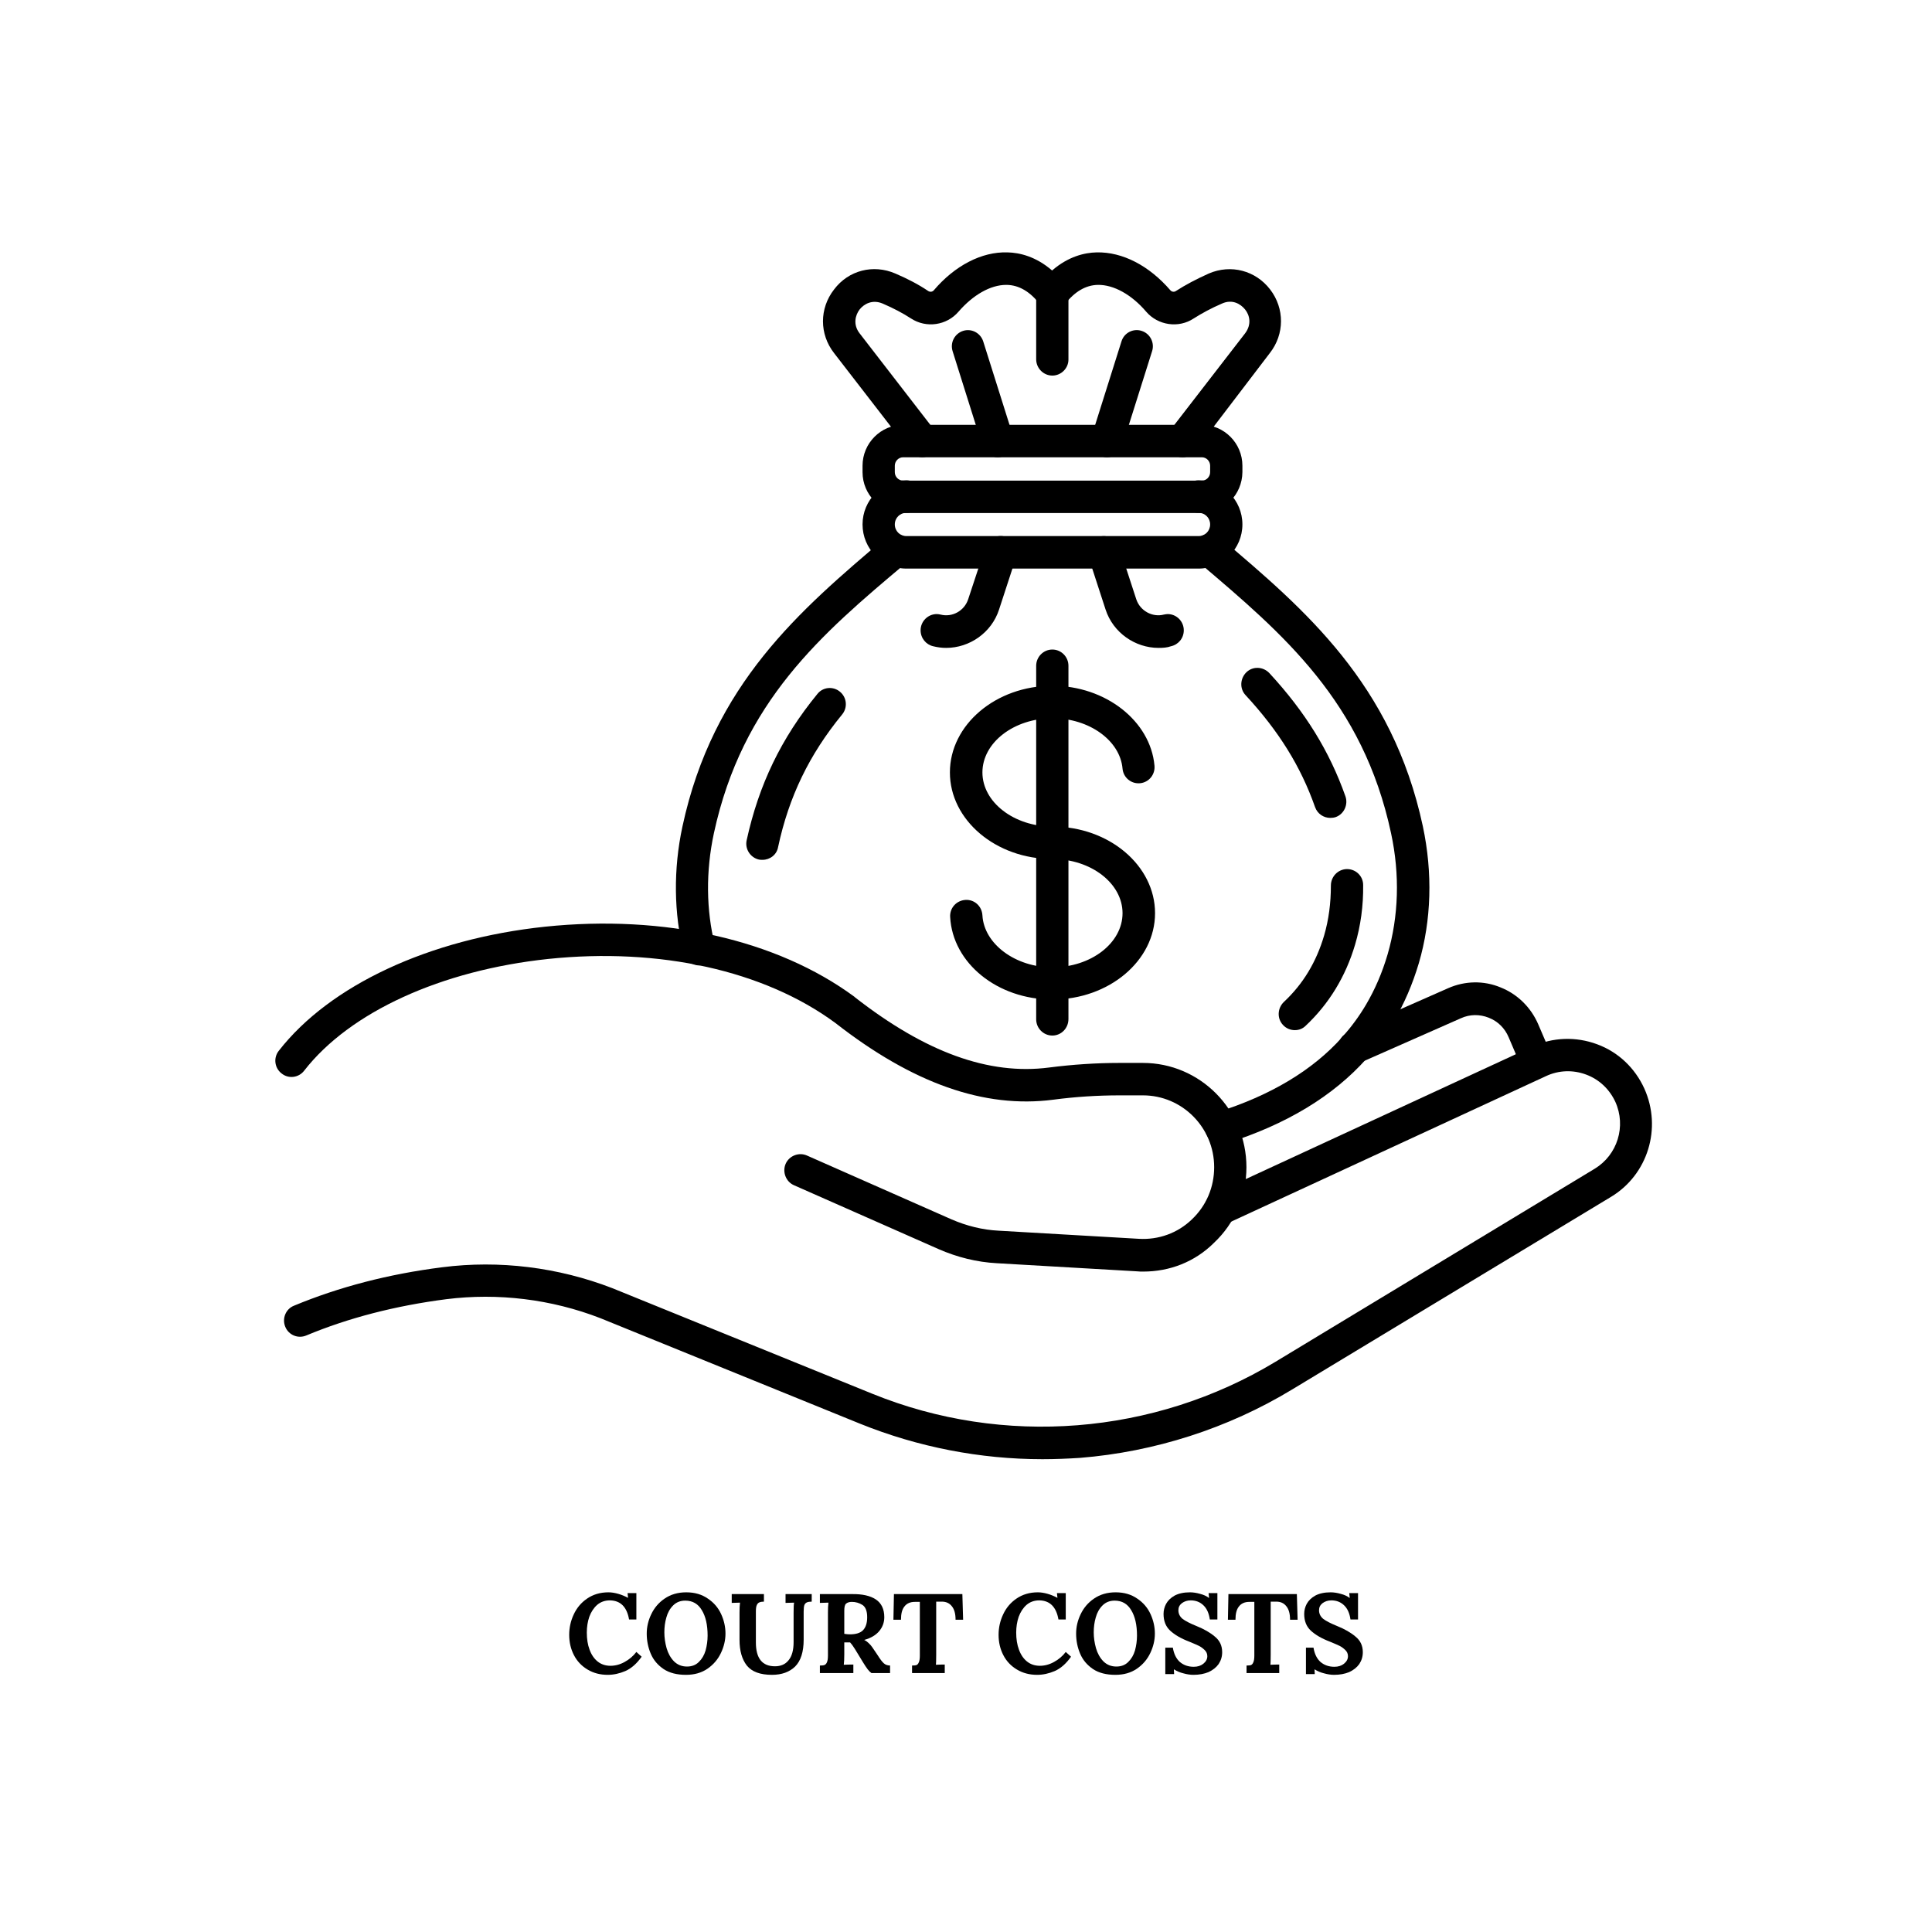 <svg xmlns="http://www.w3.org/2000/svg" xmlns:xlink="http://www.w3.org/1999/xlink" width="160" zoomAndPan="magnify" viewBox="0 0 120 120" height="160" preserveAspectRatio="xMidYMid meet" version="1.0"><defs><g/><clipPath id="afc639fa70"><path d="M 51 15.656 L 80 15.656 L 80 29 L 51 29 Z M 51 15.656 " clip-rule="nonzero"/></clipPath><clipPath id="e5868a1753"><path d="M 17.102 57 L 78 57 L 78 79 L 17.102 79 Z M 17.102 57 " clip-rule="nonzero"/></clipPath><clipPath id="d63a21b32c"><path d="M 17.102 64 L 102.602 64 L 102.602 90.656 L 17.102 90.656 Z M 17.102 64 " clip-rule="nonzero"/></clipPath><clipPath id="990d84bf81"><path d="M 0.039 1 L 5 1 L 5 8 L 0.039 8 Z M 0.039 1 " clip-rule="nonzero"/></clipPath><clipPath id="7979900a3e"><rect x="0" width="51" y="0" height="10"/></clipPath></defs><rect x="-12" width="144" fill="#ffffff" y="-12" height="144" fill-opacity="1"/><rect x="-12" width="144" fill="#ffffff" y="-12" height="144" fill-opacity="1"/><g clip-path="url(#afc639fa70)"><path fill="#000000" d="M 73.445 28.402 C 73.227 28.402 73.012 28.336 72.828 28.188 C 72.395 27.848 72.309 27.211 72.645 26.773 L 77.336 20.703 C 77.754 20.148 77.621 19.578 77.336 19.223 C 77.051 18.871 76.535 18.566 75.898 18.855 C 75.23 19.141 74.648 19.461 74.148 19.777 C 73.211 20.402 71.926 20.215 71.191 19.359 C 70.289 18.301 69.172 17.676 68.184 17.695 C 67.434 17.711 66.75 18.113 66.148 18.887 C 65.965 19.141 65.664 19.273 65.363 19.273 C 65.062 19.273 64.762 19.121 64.578 18.887 C 63.977 18.113 63.293 17.711 62.539 17.695 C 62.523 17.695 62.508 17.695 62.492 17.695 C 61.523 17.695 60.438 18.316 59.535 19.359 C 58.801 20.215 57.531 20.402 56.578 19.777 C 56.094 19.461 55.492 19.141 54.824 18.855 C 54.191 18.586 53.672 18.871 53.391 19.223 C 53.121 19.578 52.973 20.164 53.391 20.703 L 58.082 26.773 C 58.418 27.211 58.348 27.848 57.898 28.188 C 57.465 28.523 56.828 28.453 56.496 28 L 51.805 21.93 C 50.887 20.754 50.887 19.156 51.805 17.98 C 52.703 16.785 54.242 16.398 55.609 16.988 C 56.395 17.324 57.062 17.676 57.664 18.082 C 57.781 18.148 57.914 18.129 58 18.031 C 59.301 16.5 60.973 15.625 62.574 15.676 C 63.324 15.691 64.344 15.93 65.348 16.801 C 66.348 15.93 67.367 15.691 68.117 15.676 C 69.723 15.641 71.375 16.5 72.695 18.031 C 72.777 18.129 72.93 18.148 73.027 18.082 C 73.629 17.695 74.297 17.34 75.082 16.988 C 76.453 16.398 77.988 16.801 78.891 17.98 C 79.793 19.156 79.793 20.754 78.871 21.93 L 74.23 28.016 C 74.031 28.27 73.746 28.402 73.445 28.402 Z M 73.445 28.402 " fill-opacity="1" fill-rule="nonzero"/></g><path fill="#000000" d="M 61.973 28.402 C 61.555 28.402 61.156 28.137 61.02 27.699 L 59.168 21.812 C 59 21.273 59.301 20.719 59.82 20.551 C 60.352 20.383 60.906 20.688 61.07 21.207 L 62.926 27.094 C 63.094 27.629 62.793 28.188 62.273 28.355 C 62.172 28.387 62.074 28.402 61.973 28.402 Z M 61.973 28.402 " fill-opacity="1" fill-rule="nonzero"/><path fill="#000000" d="M 68.754 28.402 C 68.652 28.402 68.551 28.387 68.453 28.355 C 67.918 28.188 67.633 27.613 67.801 27.094 L 69.656 21.207 C 69.82 20.668 70.391 20.383 70.906 20.551 C 71.441 20.719 71.727 21.293 71.559 21.812 L 69.703 27.699 C 69.57 28.137 69.188 28.402 68.754 28.402 Z M 68.754 28.402 " fill-opacity="1" fill-rule="nonzero"/><path fill="#000000" d="M 74.648 31.867 L 56.094 31.867 C 54.707 31.867 53.574 30.727 53.574 29.328 L 53.574 28.926 C 53.574 27.531 54.707 26.387 56.094 26.387 L 74.648 26.387 C 76.035 26.387 77.168 27.531 77.168 28.926 L 77.168 29.328 C 77.152 30.727 76.035 31.867 74.648 31.867 Z M 56.094 28.402 C 55.812 28.402 55.578 28.641 55.578 28.926 L 55.578 29.328 C 55.578 29.613 55.812 29.852 56.094 29.852 L 74.648 29.852 C 74.934 29.852 75.164 29.613 75.164 29.328 L 75.164 28.926 C 75.164 28.641 74.934 28.402 74.648 28.402 Z M 56.094 28.402 " fill-opacity="1" fill-rule="nonzero"/><path fill="#000000" d="M 74.449 35.316 L 56.297 35.316 C 54.793 35.316 53.574 34.086 53.574 32.574 C 53.574 31.062 54.793 29.832 56.297 29.832 C 56.848 29.832 57.297 30.289 57.297 30.844 C 57.297 31.398 56.848 31.852 56.297 31.852 C 55.895 31.852 55.578 32.172 55.578 32.574 C 55.578 32.977 55.895 33.297 56.297 33.297 L 74.449 33.297 C 74.848 33.297 75.164 32.977 75.164 32.574 C 75.164 32.172 74.848 31.852 74.449 31.852 C 73.895 31.852 73.445 31.398 73.445 30.844 C 73.445 30.289 73.895 29.832 74.449 29.832 C 75.949 29.832 77.168 31.062 77.168 32.574 C 77.168 34.086 75.934 35.316 74.449 35.316 Z M 74.449 35.316 " fill-opacity="1" fill-rule="nonzero"/><path fill="#000000" d="M 65.363 23.328 C 64.812 23.328 64.359 22.871 64.359 22.316 L 64.359 18.266 C 64.359 17.711 64.812 17.258 65.363 17.258 C 65.914 17.258 66.363 17.711 66.363 18.266 L 66.363 22.336 C 66.363 22.871 65.914 23.328 65.363 23.328 Z M 65.363 23.328 " fill-opacity="1" fill-rule="nonzero"/><path fill="#000000" d="M 58.766 40.242 C 58.5 40.242 58.234 40.207 57.965 40.141 C 57.516 40.039 57.18 39.637 57.18 39.148 C 57.18 38.594 57.633 38.141 58.184 38.141 C 58.266 38.141 58.348 38.156 58.418 38.172 C 59.152 38.359 59.902 37.938 60.137 37.215 L 61.203 33.988 C 61.371 33.465 61.941 33.164 62.473 33.348 C 62.992 33.516 63.293 34.086 63.109 34.625 L 62.055 37.855 C 61.59 39.301 60.219 40.242 58.766 40.242 Z M 58.766 40.242 " fill-opacity="1" fill-rule="nonzero"/><path fill="#000000" d="M 47.359 53.406 C 47.293 53.406 47.227 53.406 47.145 53.391 C 46.609 53.273 46.258 52.734 46.375 52.195 C 47.129 48.75 48.512 45.859 50.77 43.102 C 51.117 42.664 51.754 42.613 52.172 42.965 C 52.605 43.32 52.656 43.957 52.305 44.379 C 50.266 46.867 48.996 49.488 48.328 52.617 C 48.246 53.086 47.828 53.406 47.359 53.406 Z M 47.359 53.406 " fill-opacity="1" fill-rule="nonzero"/><path fill="#000000" d="M 80.426 63.984 C 80.16 63.984 79.891 63.883 79.691 63.664 C 79.309 63.262 79.34 62.621 79.742 62.234 C 80.945 61.109 81.762 59.746 82.246 58.098 C 82.531 57.121 82.664 56.082 82.664 55.004 C 82.664 54.449 83.098 53.996 83.648 53.98 C 83.648 53.98 83.664 53.98 83.664 53.98 C 84.215 53.98 84.668 54.414 84.668 54.973 C 84.684 56.25 84.516 57.492 84.168 58.668 C 83.582 60.652 82.547 62.352 81.094 63.715 C 80.91 63.898 80.676 63.984 80.426 63.984 Z M 80.426 63.984 " fill-opacity="1" fill-rule="nonzero"/><path fill="#000000" d="M 82.629 50.801 C 82.211 50.801 81.828 50.547 81.68 50.129 C 80.793 47.605 79.422 45.402 77.371 43.184 C 76.984 42.781 77.02 42.141 77.418 41.754 C 77.82 41.367 78.457 41.402 78.84 41.805 C 81.078 44.227 82.578 46.664 83.566 49.457 C 83.75 49.977 83.48 50.566 82.965 50.75 C 82.863 50.785 82.746 50.801 82.629 50.801 Z M 82.629 50.801 " fill-opacity="1" fill-rule="nonzero"/><path fill="#000000" d="M 43.438 59.965 C 42.984 59.965 42.586 59.66 42.469 59.207 C 41.852 56.719 41.816 53.996 42.387 51.34 C 44.289 42.477 49.715 37.887 54.961 33.434 L 54.977 33.414 C 55.16 33.262 55.395 33.18 55.629 33.18 C 56.18 33.18 56.629 33.633 56.629 34.188 C 56.629 34.508 56.48 34.809 56.246 34.996 C 51.02 39.383 46.109 43.57 44.34 51.758 C 43.836 54.113 43.855 56.52 44.406 58.719 C 44.539 59.258 44.223 59.812 43.688 59.949 C 43.605 59.949 43.52 59.965 43.438 59.965 Z M 43.438 59.965 " fill-opacity="1" fill-rule="nonzero"/><path fill="#000000" d="M 75.852 71.062 C 75.414 71.062 75.031 70.777 74.898 70.355 C 74.73 69.816 75.031 69.262 75.566 69.094 C 78.906 68.051 81.543 66.473 83.383 64.402 C 83.934 63.781 84.418 63.125 84.836 62.418 C 85.402 61.461 85.852 60.418 86.188 59.273 C 86.871 56.922 86.957 54.332 86.402 51.758 C 84.652 43.57 79.707 39.383 74.496 34.961 C 74.266 34.777 74.129 34.492 74.129 34.172 C 74.129 33.617 74.582 33.164 75.133 33.164 C 75.367 33.164 75.602 33.246 75.785 33.398 L 75.801 33.414 C 81.043 37.855 86.473 42.461 88.375 51.32 C 88.992 54.215 88.91 57.156 88.125 59.828 C 87.738 61.125 87.223 62.336 86.57 63.43 C 86.086 64.234 85.535 65.008 84.902 65.73 C 82.812 68.086 79.875 69.852 76.184 71.012 C 76.051 71.047 75.949 71.062 75.852 71.062 Z M 75.852 71.062 " fill-opacity="1" fill-rule="nonzero"/><path fill="#000000" d="M 71.961 40.242 C 70.508 40.242 69.137 39.301 68.668 37.855 L 67.617 34.625 C 67.449 34.105 67.734 33.531 68.254 33.348 C 68.77 33.18 69.336 33.465 69.52 33.988 L 70.574 37.215 C 70.809 37.938 71.574 38.359 72.293 38.172 C 72.375 38.156 72.461 38.141 72.527 38.141 C 73.078 38.141 73.527 38.594 73.527 39.148 C 73.527 39.637 73.195 40.039 72.727 40.141 C 72.492 40.227 72.227 40.242 71.961 40.242 Z M 71.961 40.242 " fill-opacity="1" fill-rule="nonzero"/><path fill="#000000" d="M 65.363 62.082 C 61.957 62.082 59.168 59.828 59.016 56.953 C 58.984 56.398 59.402 55.93 59.969 55.895 C 60.52 55.863 60.988 56.281 61.02 56.855 C 61.121 58.637 63.074 60.082 65.363 60.082 C 67.77 60.082 69.723 58.57 69.723 56.719 C 69.723 54.871 67.77 53.355 65.363 53.355 C 61.855 53.355 59 50.934 59 47.977 C 59 45.016 61.855 42.594 65.363 42.594 C 68.668 42.594 71.457 44.781 71.707 47.555 C 71.758 48.109 71.359 48.598 70.809 48.648 C 70.258 48.699 69.773 48.297 69.723 47.742 C 69.57 45.992 67.652 44.613 65.379 44.613 C 62.977 44.613 61.02 46.125 61.02 47.977 C 61.02 49.824 62.977 51.34 65.379 51.34 C 68.887 51.34 71.742 53.762 71.742 56.719 C 71.742 59.68 68.871 62.082 65.363 62.082 Z M 65.363 62.082 " fill-opacity="1" fill-rule="nonzero"/><path fill="#000000" d="M 65.363 64.32 C 64.812 64.32 64.359 63.867 64.359 63.312 L 64.359 41.352 C 64.359 40.797 64.812 40.344 65.363 40.344 C 65.914 40.344 66.363 40.797 66.363 41.352 L 66.363 63.293 C 66.363 63.867 65.914 64.32 65.363 64.32 Z M 65.363 64.32 " fill-opacity="1" fill-rule="nonzero"/><g clip-path="url(#e5868a1753)"><path fill="#000000" d="M 71.008 78.98 C 70.875 78.98 70.758 78.98 70.625 78.965 L 61.922 78.461 C 60.672 78.395 59.453 78.09 58.301 77.586 L 49.316 73.617 C 48.812 73.398 48.582 72.793 48.797 72.289 C 49.016 71.785 49.617 71.551 50.117 71.77 L 59.102 75.738 C 60.035 76.141 61.02 76.391 62.039 76.441 L 70.738 76.945 C 71.961 77.016 73.145 76.594 74.031 75.738 C 74.934 74.879 75.414 73.734 75.414 72.492 C 75.414 70.035 73.43 68.035 70.992 68.035 L 69.539 68.035 C 68.184 68.035 66.801 68.121 65.414 68.305 C 61.137 68.859 56.695 67.297 51.871 63.527 C 47.461 60.285 40.965 58.84 34.051 59.562 C 27.406 60.266 21.727 62.855 18.891 66.504 C 18.555 66.941 17.922 67.027 17.488 66.672 C 17.051 66.336 16.969 65.699 17.32 65.262 C 20.492 61.191 26.672 58.316 33.852 57.559 C 41.266 56.785 48.262 58.367 53.074 61.914 C 53.074 61.914 53.09 61.934 53.09 61.934 C 57.48 65.363 61.422 66.793 65.164 66.305 C 66.633 66.117 68.102 66.02 69.539 66.02 L 70.992 66.02 C 74.531 66.02 77.418 68.926 77.418 72.492 C 77.418 74.289 76.703 75.973 75.398 77.199 C 74.215 78.375 72.66 78.98 71.008 78.98 Z M 71.008 78.98 " fill-opacity="1" fill-rule="nonzero"/></g><path fill="#000000" d="M 95.453 66.977 C 95.07 66.977 94.703 66.742 94.535 66.371 L 93.703 64.422 C 93.469 63.867 93.035 63.43 92.465 63.211 C 91.914 62.992 91.297 62.992 90.746 63.242 L 84.535 65.984 C 84.168 66.152 83.699 66.086 83.398 65.781 C 83.016 65.395 83.016 64.758 83.398 64.352 C 83.48 64.27 83.598 64.184 83.699 64.133 L 89.945 61.379 C 90.98 60.922 92.148 60.891 93.199 61.328 C 94.254 61.746 95.086 62.57 95.539 63.613 L 96.375 65.562 C 96.59 66.066 96.355 66.672 95.84 66.891 C 95.723 66.961 95.59 66.977 95.453 66.977 Z M 95.453 66.977 " fill-opacity="1" fill-rule="nonzero"/><g clip-path="url(#d63a21b32c)"><path fill="#000000" d="M 64.746 90.633 C 60.871 90.633 57.012 89.879 53.422 88.43 L 37.293 81.875 C 34.254 80.695 30.93 80.293 27.723 80.695 C 24.566 81.102 21.645 81.855 19.023 82.949 C 18.504 83.168 17.922 82.914 17.719 82.41 C 17.504 81.891 17.754 81.301 18.254 81.102 C 21.043 79.941 24.133 79.133 27.473 78.711 C 31.012 78.258 34.668 78.711 38.027 80.008 L 54.176 86.566 C 62.324 89.879 71.676 89.137 79.223 84.582 L 99.047 72.594 C 100.465 71.734 101.016 69.953 100.332 68.438 C 99.965 67.648 99.328 67.043 98.512 66.742 C 97.691 66.438 96.809 66.473 96.023 66.84 L 76.234 75.988 C 75.734 76.223 75.133 76.004 74.898 75.5 C 74.664 74.996 74.883 74.391 75.383 74.156 L 95.172 65.008 C 96.441 64.422 97.875 64.371 99.195 64.859 C 100.516 65.344 101.551 66.336 102.133 67.613 C 103.238 70.07 102.352 72.961 100.062 74.34 L 80.242 86.312 C 76.27 88.719 71.707 90.18 67.082 90.551 C 66.297 90.602 65.512 90.633 64.746 90.633 Z M 64.746 90.633 " fill-opacity="1" fill-rule="nonzero"/></g><g transform="matrix(1, 0, 0, 1, 35, 97)"><g clip-path="url(#7979900a3e)"><g clip-path="url(#990d84bf81)"><g fill="#000000" fill-opacity="1"><g transform="translate(0.104, 6.918)"><g><path d="M 2.641 0.109 C 2.172 0.109 1.754 0 1.391 -0.219 C 1.023 -0.438 0.742 -0.734 0.547 -1.109 C 0.348 -1.492 0.25 -1.914 0.25 -2.375 C 0.25 -2.82 0.344 -3.242 0.531 -3.641 C 0.719 -4.047 0.992 -4.375 1.359 -4.625 C 1.734 -4.883 2.176 -5.016 2.688 -5.016 C 2.875 -5.016 3.078 -4.984 3.297 -4.922 C 3.516 -4.859 3.719 -4.773 3.906 -4.672 L 3.875 -4.969 L 4.422 -4.969 L 4.422 -3.328 L 3.969 -3.328 C 3.832 -4.109 3.438 -4.504 2.781 -4.516 C 2.469 -4.516 2.203 -4.422 1.984 -4.234 C 1.773 -4.047 1.613 -3.801 1.5 -3.5 C 1.395 -3.195 1.344 -2.867 1.344 -2.516 C 1.344 -2.117 1.398 -1.766 1.516 -1.453 C 1.629 -1.141 1.797 -0.895 2.016 -0.719 C 2.242 -0.539 2.508 -0.453 2.812 -0.453 C 3.113 -0.453 3.406 -0.531 3.688 -0.688 C 3.977 -0.844 4.223 -1.051 4.422 -1.312 L 4.75 -1.016 C 4.445 -0.586 4.109 -0.289 3.734 -0.125 C 3.367 0.031 3.004 0.109 2.641 0.109 Z M 2.641 0.109 "/></g></g></g></g><g fill="#000000" fill-opacity="1"><g transform="translate(4.92, 6.918)"><g><path d="M 2.688 0.109 C 2.125 0.109 1.66 -0.008 1.297 -0.25 C 0.93 -0.5 0.664 -0.816 0.5 -1.203 C 0.332 -1.598 0.25 -2.016 0.25 -2.453 C 0.25 -2.867 0.344 -3.27 0.531 -3.656 C 0.719 -4.051 0.992 -4.375 1.359 -4.625 C 1.734 -4.883 2.18 -5.016 2.703 -5.016 C 3.234 -5.016 3.68 -4.883 4.047 -4.625 C 4.422 -4.375 4.695 -4.051 4.875 -3.656 C 5.051 -3.27 5.141 -2.867 5.141 -2.453 C 5.141 -2.047 5.047 -1.645 4.859 -1.25 C 4.672 -0.852 4.391 -0.523 4.016 -0.266 C 3.648 -0.016 3.207 0.109 2.688 0.109 Z M 2.75 -0.406 C 3.051 -0.406 3.297 -0.5 3.484 -0.688 C 3.68 -0.875 3.82 -1.113 3.906 -1.406 C 3.988 -1.707 4.031 -2.016 4.031 -2.328 C 4.031 -2.992 3.91 -3.52 3.672 -3.906 C 3.441 -4.301 3.098 -4.5 2.641 -4.5 C 2.336 -4.5 2.086 -4.398 1.891 -4.203 C 1.691 -4.004 1.551 -3.754 1.469 -3.453 C 1.383 -3.16 1.344 -2.852 1.344 -2.531 C 1.344 -2.207 1.391 -1.879 1.484 -1.547 C 1.578 -1.223 1.727 -0.953 1.938 -0.734 C 2.156 -0.516 2.426 -0.406 2.75 -0.406 Z M 2.75 -0.406 "/></g></g></g><g fill="#000000" fill-opacity="1"><g transform="translate(10.261, 6.918)"><g><path d="M 2.688 0.109 C 1.957 0.109 1.438 -0.082 1.125 -0.469 C 0.82 -0.863 0.672 -1.395 0.672 -2.062 L 0.672 -3.75 C 0.672 -4.008 0.68 -4.219 0.703 -4.375 L 0.188 -4.359 L 0.188 -4.906 L 2.188 -4.906 L 2.188 -4.438 C 2.07 -4.438 1.977 -4.422 1.906 -4.391 C 1.844 -4.367 1.789 -4.316 1.75 -4.234 C 1.707 -4.148 1.688 -4.016 1.688 -3.828 L 1.688 -1.906 C 1.688 -0.914 2.082 -0.422 2.875 -0.422 C 3.238 -0.422 3.52 -0.547 3.719 -0.797 C 3.926 -1.047 4.031 -1.422 4.031 -1.922 L 4.031 -3.75 C 4.031 -4.062 4.039 -4.27 4.062 -4.375 L 3.531 -4.359 L 3.531 -4.906 L 5.156 -4.906 L 5.156 -4.438 C 5.031 -4.438 4.93 -4.422 4.859 -4.391 C 4.797 -4.367 4.742 -4.316 4.703 -4.234 C 4.672 -4.148 4.656 -4.016 4.656 -3.828 L 4.656 -2.078 C 4.656 -1.316 4.477 -0.758 4.125 -0.406 C 3.77 -0.062 3.289 0.109 2.688 0.109 Z M 2.688 0.109 "/></g></g></g><g fill="#000000" fill-opacity="1"><g transform="translate(15.581, 6.918)"><g><path d="M 0.344 -0.469 C 0.469 -0.469 0.562 -0.477 0.625 -0.5 C 0.695 -0.531 0.75 -0.586 0.781 -0.672 C 0.82 -0.754 0.844 -0.891 0.844 -1.078 L 0.844 -3.75 C 0.844 -4.008 0.852 -4.219 0.875 -4.375 L 0.344 -4.359 L 0.344 -4.906 L 2.344 -4.906 C 2.977 -4.914 3.469 -4.805 3.812 -4.578 C 4.164 -4.348 4.344 -3.977 4.344 -3.469 C 4.344 -3.145 4.238 -2.859 4.031 -2.609 C 3.82 -2.359 3.516 -2.176 3.109 -2.062 L 3.109 -2.047 C 3.191 -2.016 3.273 -1.957 3.359 -1.875 C 3.453 -1.789 3.531 -1.703 3.594 -1.609 L 3.922 -1.125 C 4.078 -0.875 4.207 -0.703 4.312 -0.609 C 4.414 -0.516 4.547 -0.469 4.703 -0.469 L 4.703 0 L 3.547 0 C 3.473 -0.051 3.395 -0.129 3.312 -0.234 C 3.227 -0.348 3.133 -0.488 3.031 -0.656 L 2.516 -1.5 C 2.398 -1.688 2.301 -1.82 2.219 -1.906 L 1.859 -1.906 L 1.859 -1.156 C 1.859 -0.883 1.848 -0.672 1.828 -0.516 C 1.984 -0.523 2.18 -0.531 2.422 -0.531 L 2.422 0 L 0.344 0 Z M 2.203 -2.406 C 2.578 -2.406 2.848 -2.488 3.016 -2.656 C 3.191 -2.832 3.281 -3.102 3.281 -3.469 C 3.281 -3.852 3.18 -4.109 2.984 -4.234 C 2.785 -4.359 2.566 -4.422 2.328 -4.422 C 2.172 -4.422 2.051 -4.383 1.969 -4.312 C 1.895 -4.25 1.859 -4.102 1.859 -3.875 L 1.859 -2.438 C 2.004 -2.414 2.117 -2.406 2.203 -2.406 Z M 2.203 -2.406 "/></g></g></g><g fill="#000000" fill-opacity="1"><g transform="translate(20.383, 6.918)"><g><path d="M 1.266 -0.469 C 1.391 -0.469 1.484 -0.477 1.547 -0.5 C 1.609 -0.531 1.656 -0.586 1.688 -0.672 C 1.727 -0.754 1.75 -0.891 1.75 -1.078 L 1.75 -4.422 L 1.438 -4.422 C 1.156 -4.422 0.941 -4.328 0.797 -4.141 C 0.648 -3.961 0.578 -3.688 0.578 -3.312 L 0.109 -3.312 L 0.141 -4.906 L 4.391 -4.906 L 4.438 -3.312 L 3.969 -3.312 C 3.969 -3.688 3.891 -3.969 3.734 -4.156 C 3.586 -4.344 3.379 -4.438 3.109 -4.438 L 2.766 -4.438 L 2.766 -1.141 C 2.766 -0.828 2.758 -0.617 2.75 -0.516 C 2.895 -0.523 3.078 -0.531 3.297 -0.531 L 3.297 0 L 1.266 0 Z M 1.266 -0.469 "/></g></g></g><g fill="#000000" fill-opacity="1"><g transform="translate(24.933, 6.918)"><g/></g></g><g fill="#000000" fill-opacity="1"><g transform="translate(26.774, 6.918)"><g><path d="M 2.641 0.109 C 2.172 0.109 1.754 0 1.391 -0.219 C 1.023 -0.438 0.742 -0.734 0.547 -1.109 C 0.348 -1.492 0.25 -1.914 0.25 -2.375 C 0.25 -2.82 0.344 -3.242 0.531 -3.641 C 0.719 -4.047 0.992 -4.375 1.359 -4.625 C 1.734 -4.883 2.176 -5.016 2.688 -5.016 C 2.875 -5.016 3.078 -4.984 3.297 -4.922 C 3.516 -4.859 3.719 -4.773 3.906 -4.672 L 3.875 -4.969 L 4.422 -4.969 L 4.422 -3.328 L 3.969 -3.328 C 3.832 -4.109 3.438 -4.504 2.781 -4.516 C 2.469 -4.516 2.203 -4.422 1.984 -4.234 C 1.773 -4.047 1.613 -3.801 1.5 -3.5 C 1.395 -3.195 1.344 -2.867 1.344 -2.516 C 1.344 -2.117 1.398 -1.766 1.516 -1.453 C 1.629 -1.141 1.797 -0.895 2.016 -0.719 C 2.242 -0.539 2.508 -0.453 2.812 -0.453 C 3.113 -0.453 3.406 -0.531 3.688 -0.688 C 3.977 -0.844 4.223 -1.051 4.422 -1.312 L 4.75 -1.016 C 4.445 -0.586 4.109 -0.289 3.734 -0.125 C 3.367 0.031 3.004 0.109 2.641 0.109 Z M 2.641 0.109 "/></g></g></g><g fill="#000000" fill-opacity="1"><g transform="translate(31.59, 6.918)"><g><path d="M 2.688 0.109 C 2.125 0.109 1.66 -0.008 1.297 -0.25 C 0.93 -0.5 0.664 -0.816 0.5 -1.203 C 0.332 -1.598 0.25 -2.016 0.25 -2.453 C 0.25 -2.867 0.344 -3.27 0.531 -3.656 C 0.719 -4.051 0.992 -4.375 1.359 -4.625 C 1.734 -4.883 2.18 -5.016 2.703 -5.016 C 3.234 -5.016 3.68 -4.883 4.047 -4.625 C 4.422 -4.375 4.695 -4.051 4.875 -3.656 C 5.051 -3.27 5.141 -2.867 5.141 -2.453 C 5.141 -2.047 5.047 -1.645 4.859 -1.25 C 4.672 -0.852 4.391 -0.523 4.016 -0.266 C 3.648 -0.016 3.207 0.109 2.688 0.109 Z M 2.75 -0.406 C 3.051 -0.406 3.297 -0.5 3.484 -0.688 C 3.68 -0.875 3.82 -1.113 3.906 -1.406 C 3.988 -1.707 4.031 -2.016 4.031 -2.328 C 4.031 -2.992 3.91 -3.52 3.672 -3.906 C 3.441 -4.301 3.098 -4.5 2.641 -4.5 C 2.336 -4.5 2.086 -4.398 1.891 -4.203 C 1.691 -4.004 1.551 -3.754 1.469 -3.453 C 1.383 -3.16 1.344 -2.852 1.344 -2.531 C 1.344 -2.207 1.391 -1.879 1.484 -1.547 C 1.578 -1.223 1.727 -0.953 1.938 -0.734 C 2.156 -0.516 2.426 -0.406 2.75 -0.406 Z M 2.75 -0.406 "/></g></g></g><g fill="#000000" fill-opacity="1"><g transform="translate(36.973, 6.918)"><g><path d="M 2.156 0.109 C 1.957 0.109 1.75 0.078 1.531 0.016 C 1.32 -0.035 1.125 -0.117 0.938 -0.234 L 0.953 0.062 L 0.406 0.062 L 0.406 -1.578 L 0.875 -1.578 C 0.938 -1.191 1.082 -0.895 1.312 -0.688 C 1.551 -0.488 1.836 -0.391 2.172 -0.391 C 2.41 -0.391 2.609 -0.453 2.766 -0.578 C 2.93 -0.711 3.016 -0.867 3.016 -1.047 C 3.016 -1.203 2.957 -1.332 2.844 -1.438 C 2.738 -1.539 2.625 -1.625 2.5 -1.688 C 2.375 -1.75 2.172 -1.836 1.891 -1.953 C 1.379 -2.148 0.984 -2.379 0.703 -2.641 C 0.43 -2.898 0.297 -3.242 0.297 -3.672 C 0.297 -3.891 0.348 -4.098 0.453 -4.297 C 0.566 -4.504 0.742 -4.676 0.984 -4.812 C 1.234 -4.945 1.551 -5.016 1.938 -5.016 C 2.133 -5.016 2.344 -4.984 2.562 -4.922 C 2.781 -4.867 2.961 -4.785 3.109 -4.672 L 3.125 -4.672 L 3.094 -4.969 L 3.641 -4.969 L 3.641 -3.328 L 3.172 -3.328 C 3.117 -3.711 2.988 -4.004 2.781 -4.203 C 2.57 -4.41 2.305 -4.516 1.984 -4.516 C 1.773 -4.516 1.594 -4.457 1.438 -4.344 C 1.289 -4.227 1.219 -4.082 1.219 -3.906 C 1.219 -3.695 1.301 -3.52 1.469 -3.375 C 1.645 -3.238 1.938 -3.086 2.344 -2.922 C 2.812 -2.734 3.191 -2.516 3.484 -2.266 C 3.785 -2.023 3.938 -1.703 3.938 -1.297 C 3.938 -1.023 3.863 -0.781 3.719 -0.562 C 3.57 -0.352 3.363 -0.188 3.094 -0.062 C 2.82 0.051 2.508 0.109 2.156 0.109 Z M 2.156 0.109 "/></g></g></g><g fill="#000000" fill-opacity="1"><g transform="translate(41.159, 6.918)"><g><path d="M 1.266 -0.469 C 1.391 -0.469 1.484 -0.477 1.547 -0.5 C 1.609 -0.531 1.656 -0.586 1.688 -0.672 C 1.727 -0.754 1.75 -0.891 1.75 -1.078 L 1.75 -4.422 L 1.438 -4.422 C 1.156 -4.422 0.941 -4.328 0.797 -4.141 C 0.648 -3.961 0.578 -3.688 0.578 -3.312 L 0.109 -3.312 L 0.141 -4.906 L 4.391 -4.906 L 4.438 -3.312 L 3.969 -3.312 C 3.969 -3.688 3.891 -3.969 3.734 -4.156 C 3.586 -4.344 3.379 -4.438 3.109 -4.438 L 2.766 -4.438 L 2.766 -1.141 C 2.766 -0.828 2.758 -0.617 2.75 -0.516 C 2.895 -0.523 3.078 -0.531 3.297 -0.531 L 3.297 0 L 1.266 0 Z M 1.266 -0.469 "/></g></g></g><g fill="#000000" fill-opacity="1"><g transform="translate(45.709, 6.918)"><g><path d="M 2.156 0.109 C 1.957 0.109 1.75 0.078 1.531 0.016 C 1.32 -0.035 1.125 -0.117 0.938 -0.234 L 0.953 0.062 L 0.406 0.062 L 0.406 -1.578 L 0.875 -1.578 C 0.938 -1.191 1.082 -0.895 1.312 -0.688 C 1.551 -0.488 1.836 -0.391 2.172 -0.391 C 2.41 -0.391 2.609 -0.453 2.766 -0.578 C 2.93 -0.711 3.016 -0.867 3.016 -1.047 C 3.016 -1.203 2.957 -1.332 2.844 -1.438 C 2.738 -1.539 2.625 -1.625 2.5 -1.688 C 2.375 -1.75 2.172 -1.836 1.891 -1.953 C 1.379 -2.148 0.984 -2.379 0.703 -2.641 C 0.43 -2.898 0.297 -3.242 0.297 -3.672 C 0.297 -3.891 0.348 -4.098 0.453 -4.297 C 0.566 -4.504 0.742 -4.676 0.984 -4.812 C 1.234 -4.945 1.551 -5.016 1.938 -5.016 C 2.133 -5.016 2.344 -4.984 2.562 -4.922 C 2.781 -4.867 2.961 -4.785 3.109 -4.672 L 3.125 -4.672 L 3.094 -4.969 L 3.641 -4.969 L 3.641 -3.328 L 3.172 -3.328 C 3.117 -3.711 2.988 -4.004 2.781 -4.203 C 2.57 -4.41 2.305 -4.516 1.984 -4.516 C 1.773 -4.516 1.594 -4.457 1.438 -4.344 C 1.289 -4.227 1.219 -4.082 1.219 -3.906 C 1.219 -3.695 1.301 -3.52 1.469 -3.375 C 1.645 -3.238 1.938 -3.086 2.344 -2.922 C 2.812 -2.734 3.191 -2.516 3.484 -2.266 C 3.785 -2.023 3.938 -1.703 3.938 -1.297 C 3.938 -1.023 3.863 -0.781 3.719 -0.562 C 3.57 -0.352 3.363 -0.188 3.094 -0.062 C 2.82 0.051 2.508 0.109 2.156 0.109 Z M 2.156 0.109 "/></g></g></g></g></g></svg>